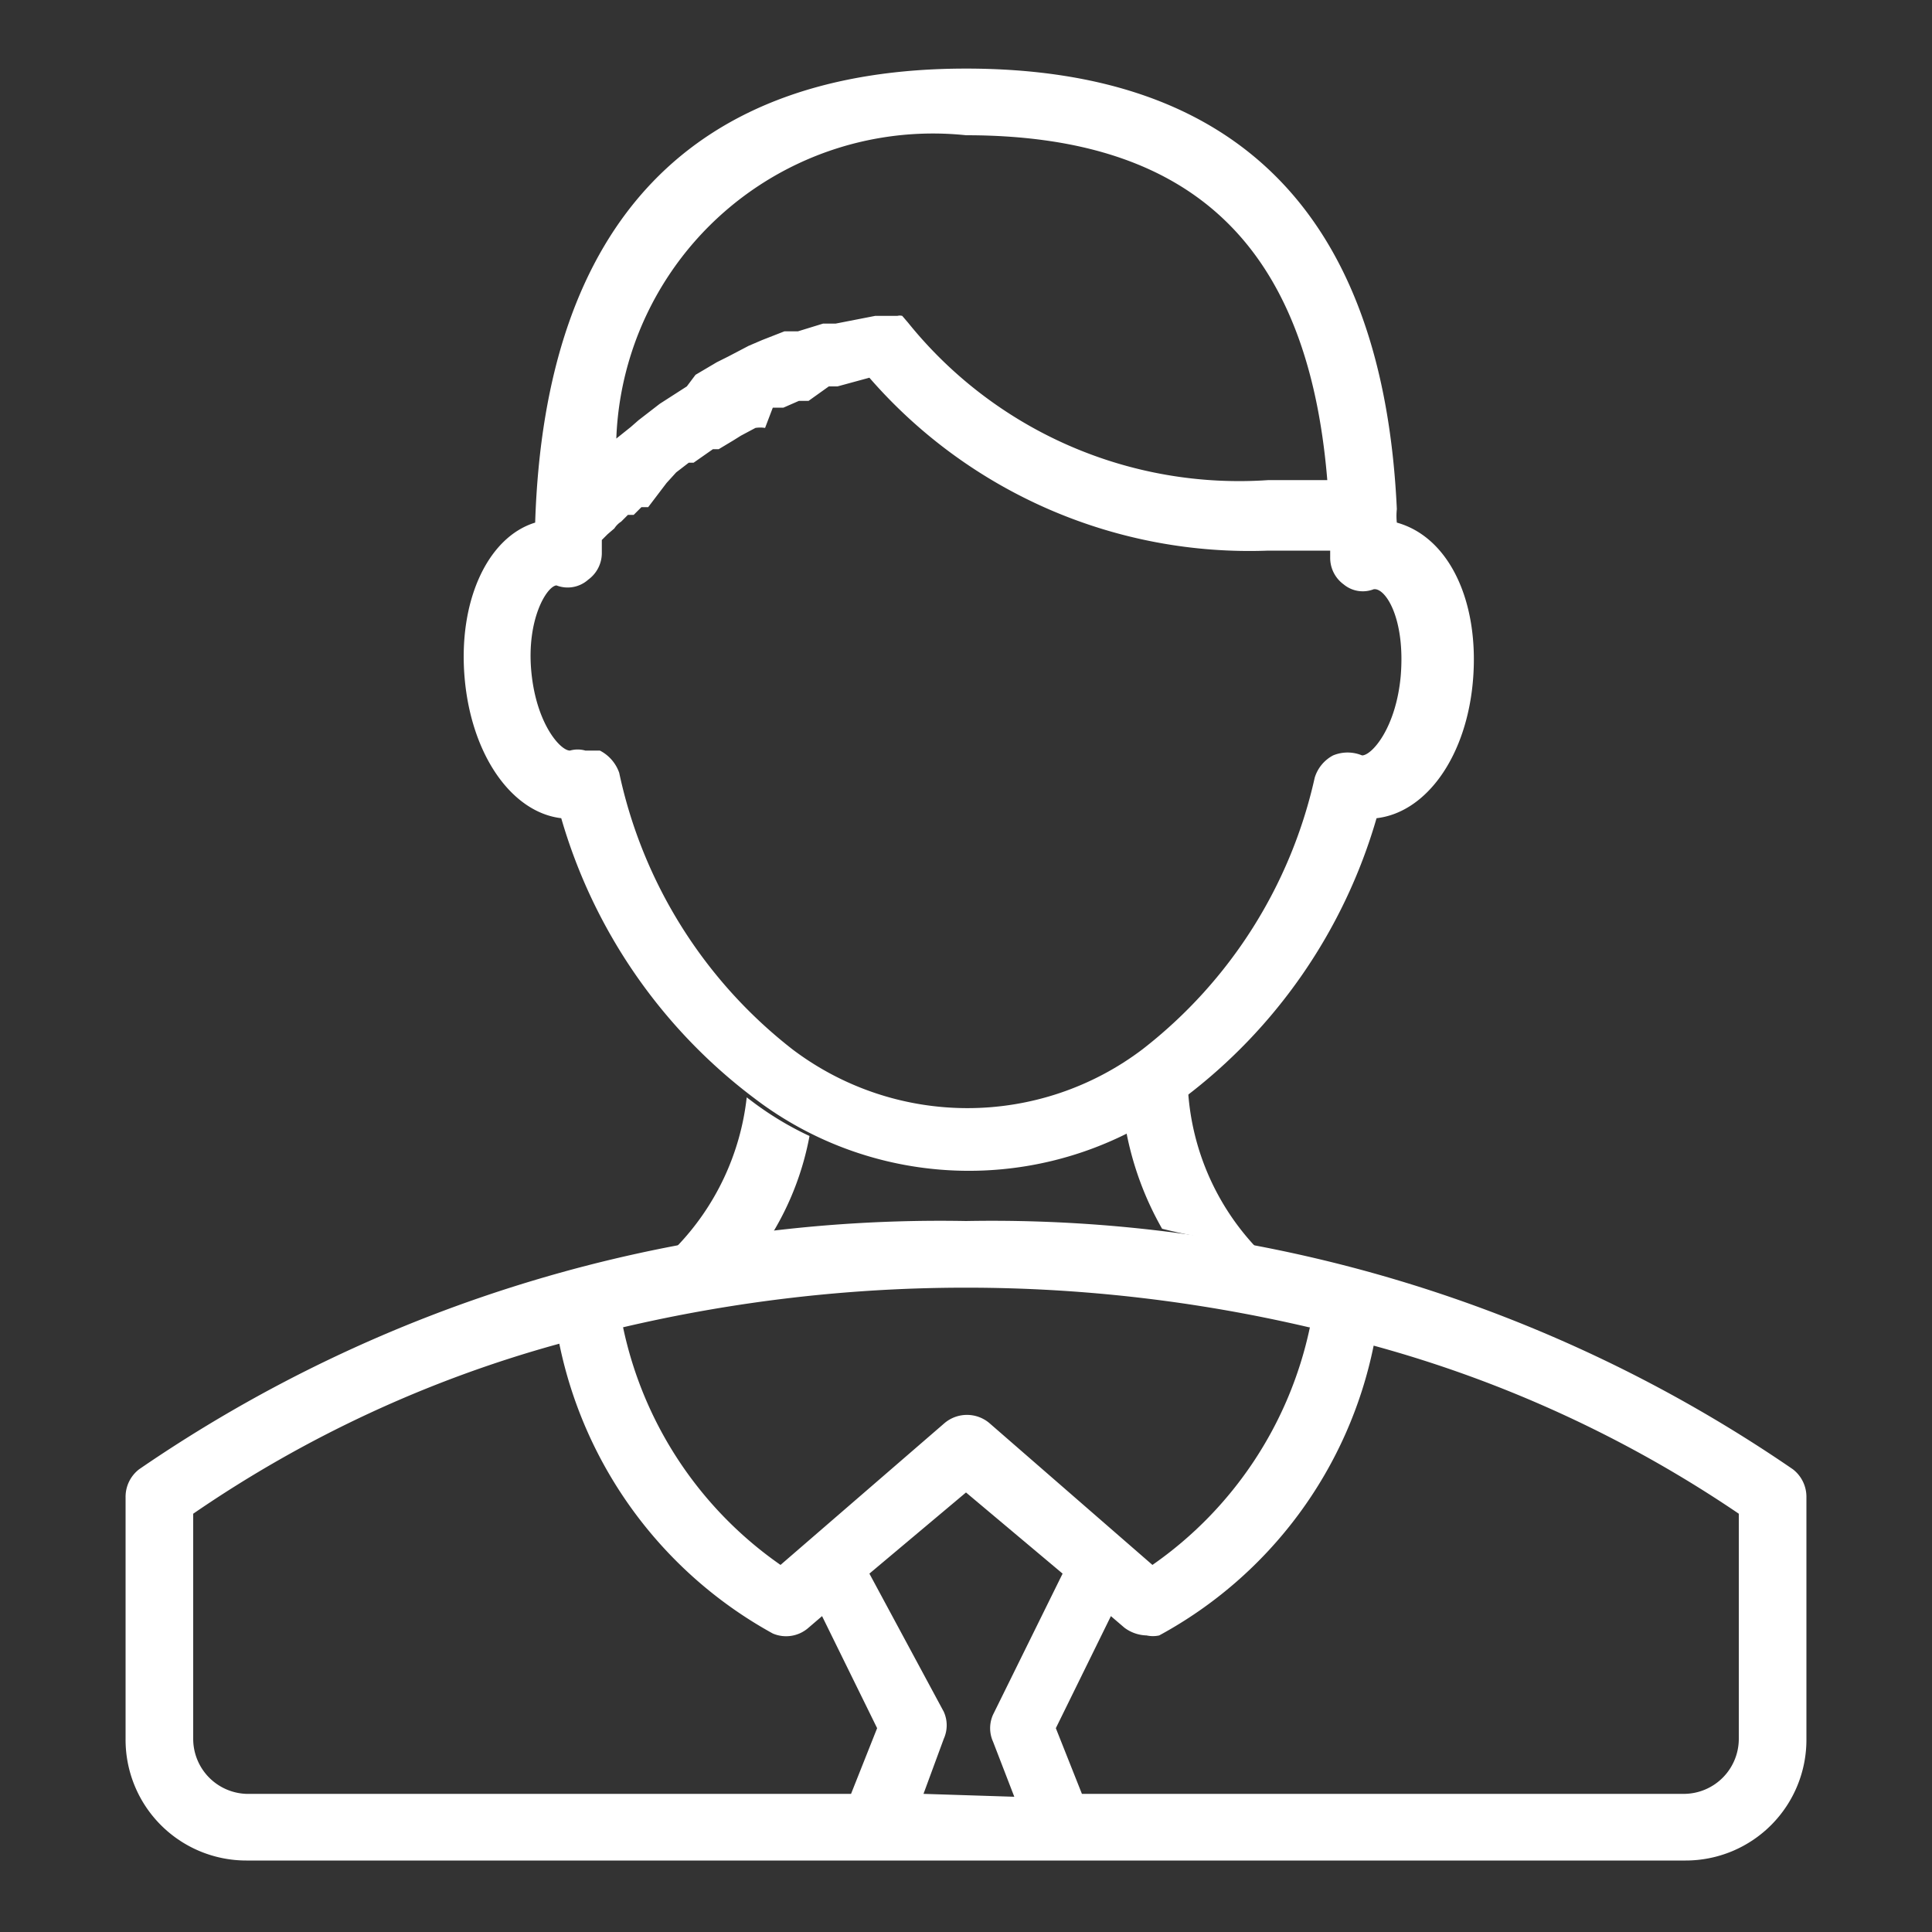 <?xml version="1.0" encoding="UTF-8"?> <svg xmlns="http://www.w3.org/2000/svg" id="Слой_1" data-name="Слой 1" viewBox="0 0 20 20"><rect x="0" y="0" width="20" height="20" fill="#333333" stroke="none"/> <defs> <style>.cls-1{fill:#fff;}</style> </defs> <path class="cls-1" d="M18.56,15.21A14.65,14.65,0,0,0,10,12.64a14.65,14.65,0,0,0-8.56,2.57.36.36,0,0,0-.14.29V18a1.25,1.25,0,0,0,1.25,1.26h14.9A1.25,1.25,0,0,0,18.7,18V15.5A.36.36,0,0,0,18.56,15.21Zm-5-1.47a4,4,0,0,1-1.63,2.46l-1.69-1.47a.36.36,0,0,0-.46,0L8.08,16.2a4,4,0,0,1-1.63-2.46,15.57,15.57,0,0,1,7.1,0ZM2,18V15.67a12.55,12.55,0,0,1,3.79-1.76,4.44,4.44,0,0,0,2.21,3,.35.35,0,0,0,.37-.06l.14-.12.57,1.16-.27.68H2.55A.57.57,0,0,1,2,18Zm7.56.57L9.77,18a.34.34,0,0,0,0-.28L9,16.29l1-.84,1,.84-.72,1.46a.34.34,0,0,0,0,.28l.22.57ZM18,18a.57.57,0,0,1-.56.57H11.2l-.27-.68.57-1.16.14.12a.4.4,0,0,0,.23.08.3.3,0,0,0,.13,0,4.41,4.41,0,0,0,2.22-3A12.67,12.67,0,0,1,18,15.67Z"></path> <path class="cls-1" d="M14.46,5.41a.66.66,0,0,1,0-.14C14.32,2.24,12.82.71,10,.71S5.64,2.29,5.54,5.41c-.49.15-.8.81-.73,1.61s.49,1.39,1,1.45a5.56,5.56,0,0,0,2,2.9,3.66,3.66,0,0,0,4.44,0,5.56,5.56,0,0,0,2-2.9c.52-.06.94-.65,1-1.45S15,5.56,14.46,5.41ZM10,1.4c2.34,0,3.54,1.14,3.74,3.57h-.61A4.4,4.4,0,0,1,9.4,3.34l-.06-.07h0a.1.1,0,0,0-.05,0h0l-.06,0H9.06l-.41.08-.13,0-.26.08-.14,0-.23.09-.14.06-.21.11-.12.06-.22.13L7.11,4l-.28.18,0,0-.22.17-.08.07-.15.12,0,0A3.28,3.28,0,0,1,10,1.4ZM14.5,7c-.05.54-.3.82-.4.82h0a.39.39,0,0,0-.3,0,.39.39,0,0,0-.19.23,4.91,4.91,0,0,1-1.78,2.81,3,3,0,0,1-3.63,0A4.93,4.93,0,0,1,6.41,8a.41.41,0,0,0-.2-.23l-.15,0a.29.29,0,0,0-.16,0c-.1,0-.35-.28-.4-.82s.16-.88.26-.89h0A.32.32,0,0,0,6.09,6a.34.34,0,0,0,.14-.28V5.59l.06-.06,0,0,.07-.06,0,0a.23.23,0,0,1,.07-.07l0,0,.07-.07.06,0,.08-.08.07,0L6.9,5,7,4.89l.13-.1.05,0,.2-.14.06,0,.15-.09.08-.05.15-.08a.31.31,0,0,1,.1,0L8,4.22l.11,0,.16-.07.1,0L8.58,4l.09,0L9,3.91A5.21,5.21,0,0,0,13.13,5.7l.45,0h.19v.07a.34.34,0,0,0,.14.28.31.31,0,0,0,.31.05h0C14.34,6.08,14.55,6.4,14.5,7Z"></path> <path class="cls-1" d="M8,12.76a3,3,0,0,0,.38-1,3.3,3.3,0,0,1-.57-.34l-.08-.06A2.65,2.65,0,0,1,7,12.91Z"></path> <path class="cls-1" d="M13,12.91a2.61,2.61,0,0,1-.7-1.6l-.07.06a4.85,4.85,0,0,1-.57.35,3.26,3.26,0,0,0,.37,1C12.35,12.8,12.67,12.85,13,12.91Z"></path> </svg> 